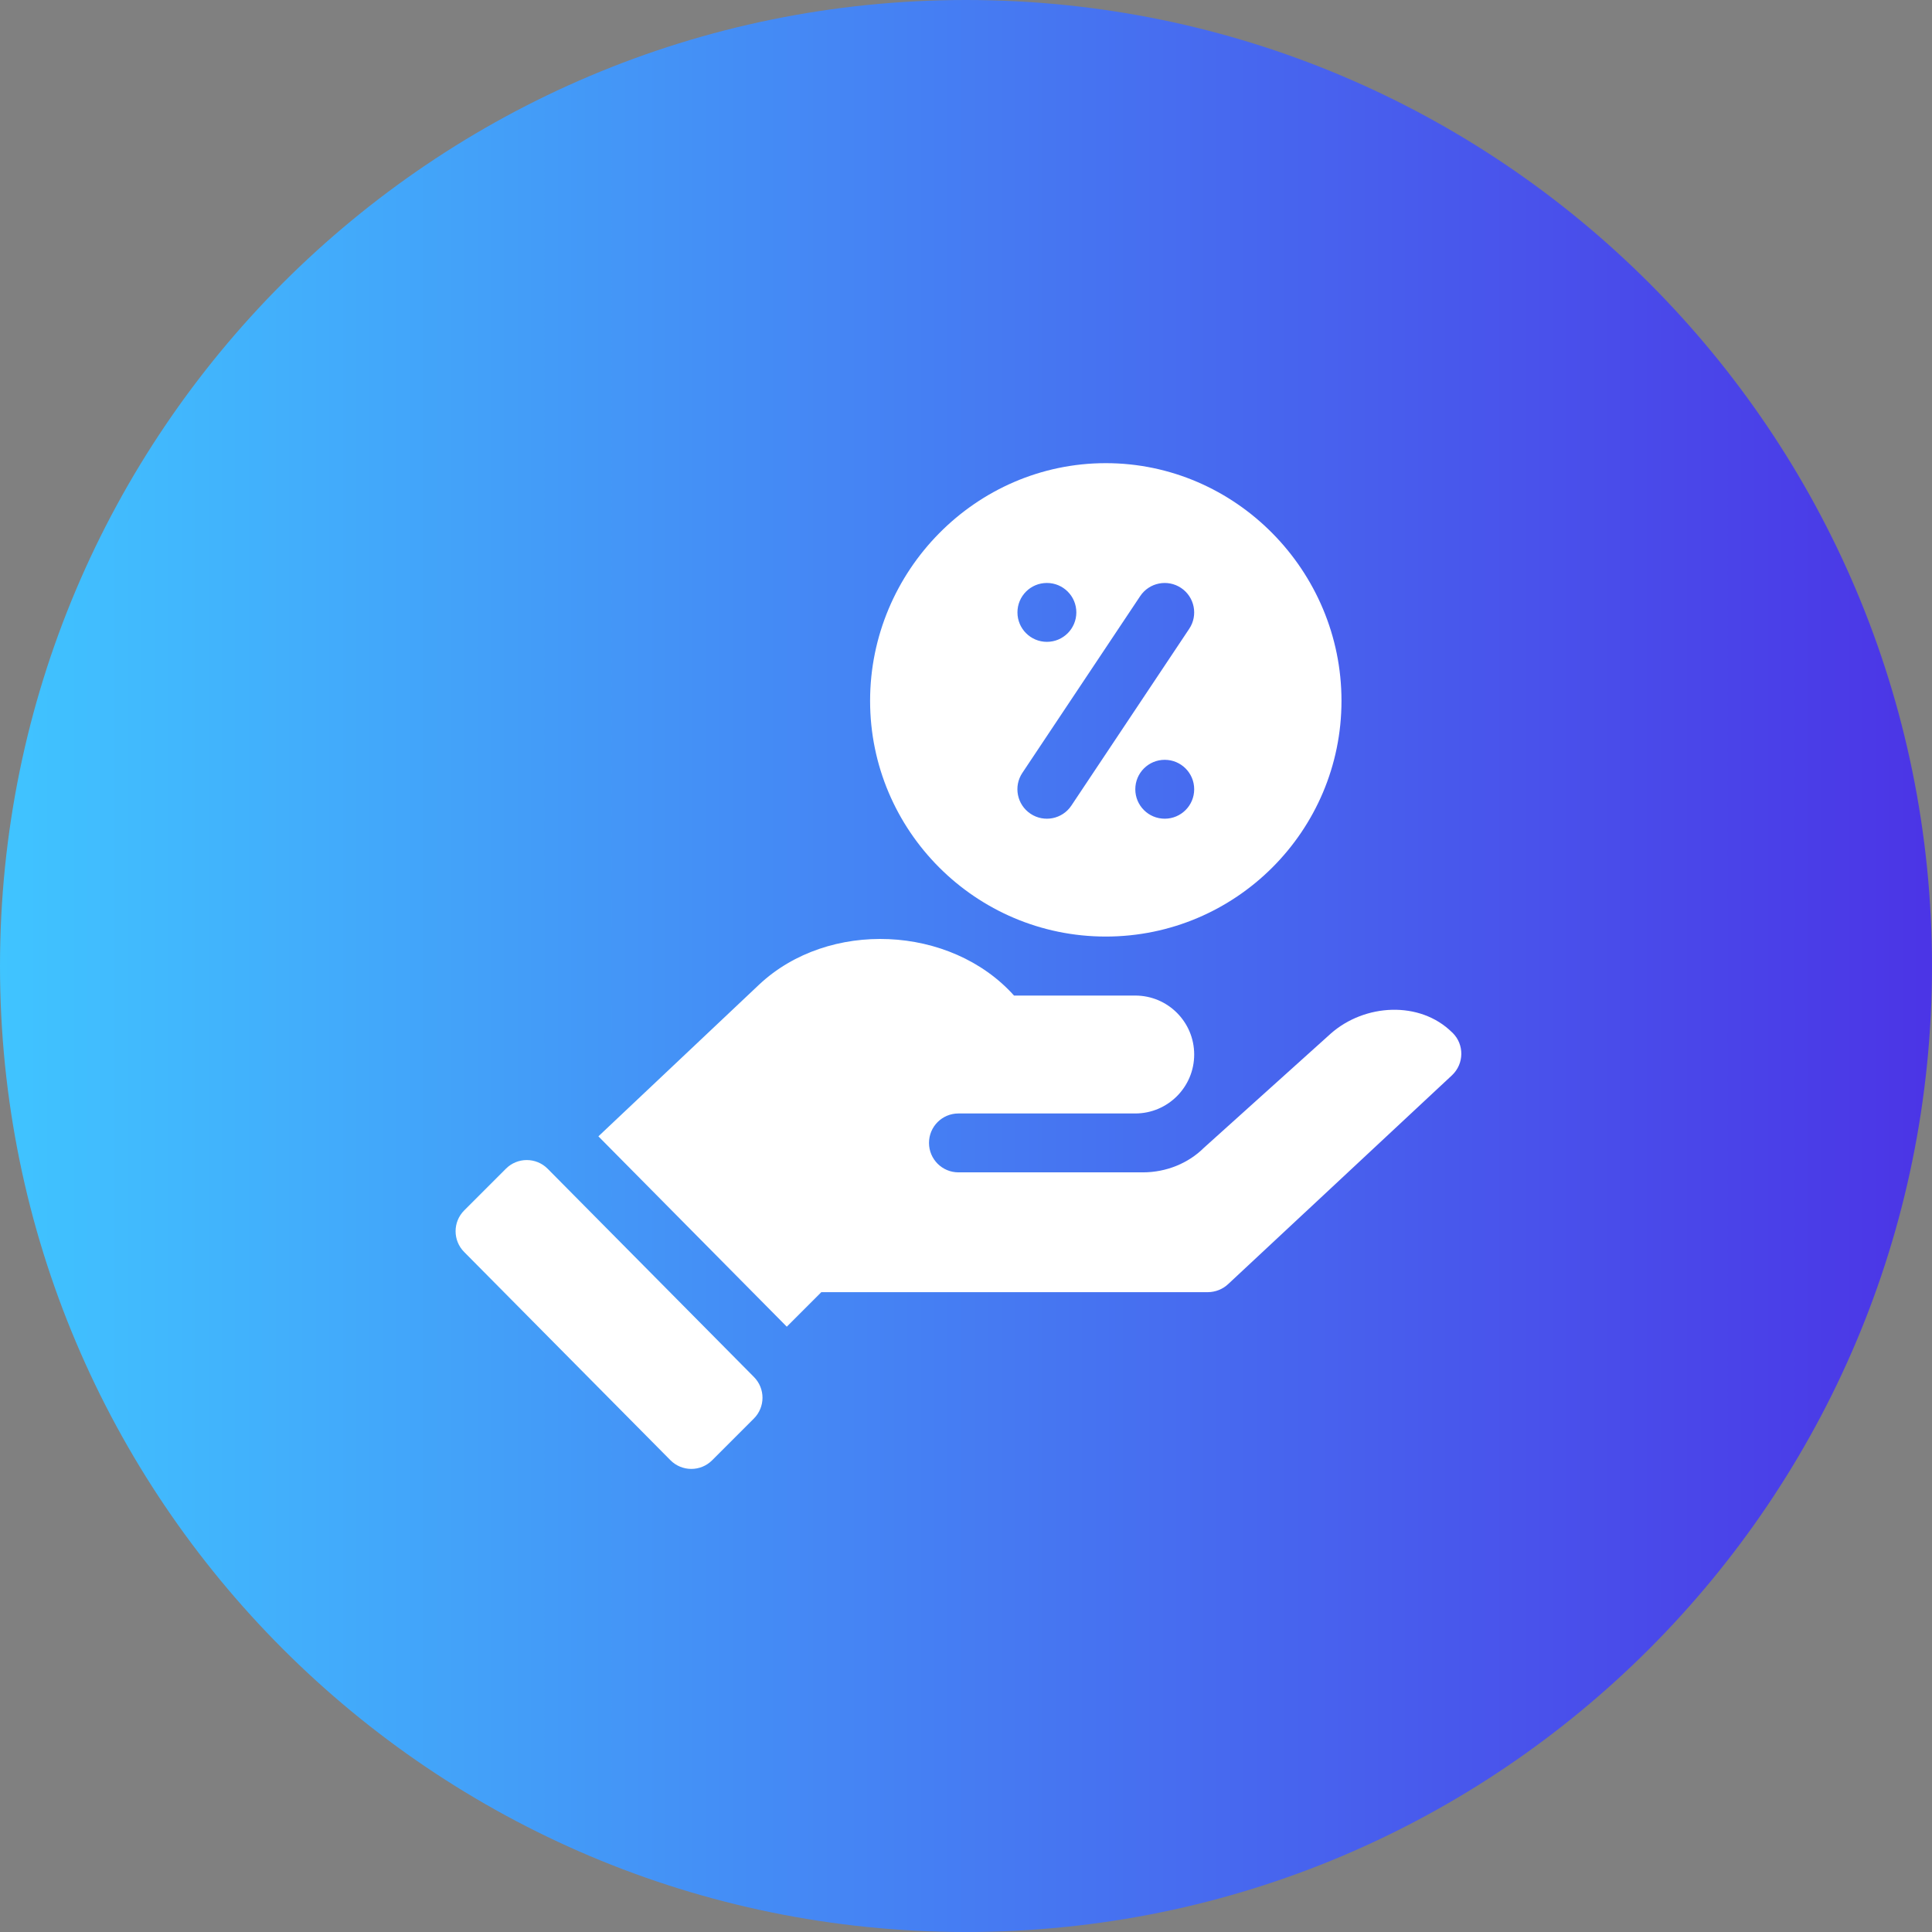 <svg width="100" height="100" viewBox="0 0 100 100" fill="none" xmlns="http://www.w3.org/2000/svg">
<rect x="0" y="0" width="100" height="100" fill="#808080" stroke="none"/>
<path d="M50 100C77.614 100 100 77.614 100 50C100 22.386 77.614 0 50 0C22.386 0 0 22.386 0 50C0 77.614 22.386 100 50 100Z" fill="url(#paint0_linear_2001_789)"/>
<path d="M57.235 23.973C50.505 23.973 45.036 29.549 45.036 36.276C45.036 43.004 50.508 48.476 57.235 48.476C63.965 48.476 69.435 43.004 69.435 36.276C69.438 29.549 63.965 23.973 57.235 23.973ZM54.187 30.174C55.029 30.174 55.711 30.856 55.711 31.698C55.711 32.539 55.029 33.222 54.187 33.222C53.346 33.222 52.663 32.539 52.663 31.698C52.663 30.856 53.342 30.174 54.187 30.174ZM60.287 42.376C59.445 42.376 58.763 41.694 58.763 40.852C58.763 40.01 59.445 39.328 60.287 39.328C61.128 39.328 61.811 40.01 61.811 40.852C61.811 41.694 61.128 42.376 60.287 42.376ZM61.554 32.546L55.454 41.697C54.983 42.404 54.034 42.584 53.339 42.119C52.639 41.651 52.449 40.705 52.917 40.004L59.017 30.853C59.488 30.149 60.434 29.966 61.132 30.431C61.832 30.899 62.022 31.845 61.554 32.546Z" fill="white"/>
<path d="M24.029 62.649C23.432 63.246 23.432 64.21 24.029 64.807L34.704 75.583C35.3 76.18 36.265 76.18 36.861 75.583L39.019 73.425C39.616 72.829 39.616 71.865 39.019 71.268L28.344 60.492C27.747 59.895 26.783 59.895 26.186 60.492L24.029 62.649Z" fill="white"/>
<path d="M63.571 66.463L75.161 55.65C75.788 55.053 75.795 54.064 75.192 53.465C75.18 53.452 75.17 53.443 75.158 53.434C73.49 51.787 70.638 51.947 68.881 53.498L62.313 59.411C61.514 60.207 60.37 60.681 59.155 60.681H49.609C48.767 60.681 48.085 59.999 48.085 59.157C48.085 58.312 48.767 57.633 49.609 57.633H58.76C60.443 57.633 61.811 56.268 61.811 54.582C61.811 52.895 60.446 51.53 58.76 51.53H52.486C49.208 47.876 42.879 47.582 39.282 50.973L30.973 58.817L40.724 68.669L42.511 66.882H62.521C62.913 66.879 63.289 66.729 63.571 66.463Z" fill="white"/>
<defs>
<linearGradient id="paint0_linear_2001_789" x1="0.002" y1="50" x2="100.001" y2="50" gradientUnits="userSpaceOnUse">
<stop stop-color="#40C4FF"/>
<stop offset="0.995" stop-color="#4B35E6"/>
</linearGradient>
</defs>
</svg>
